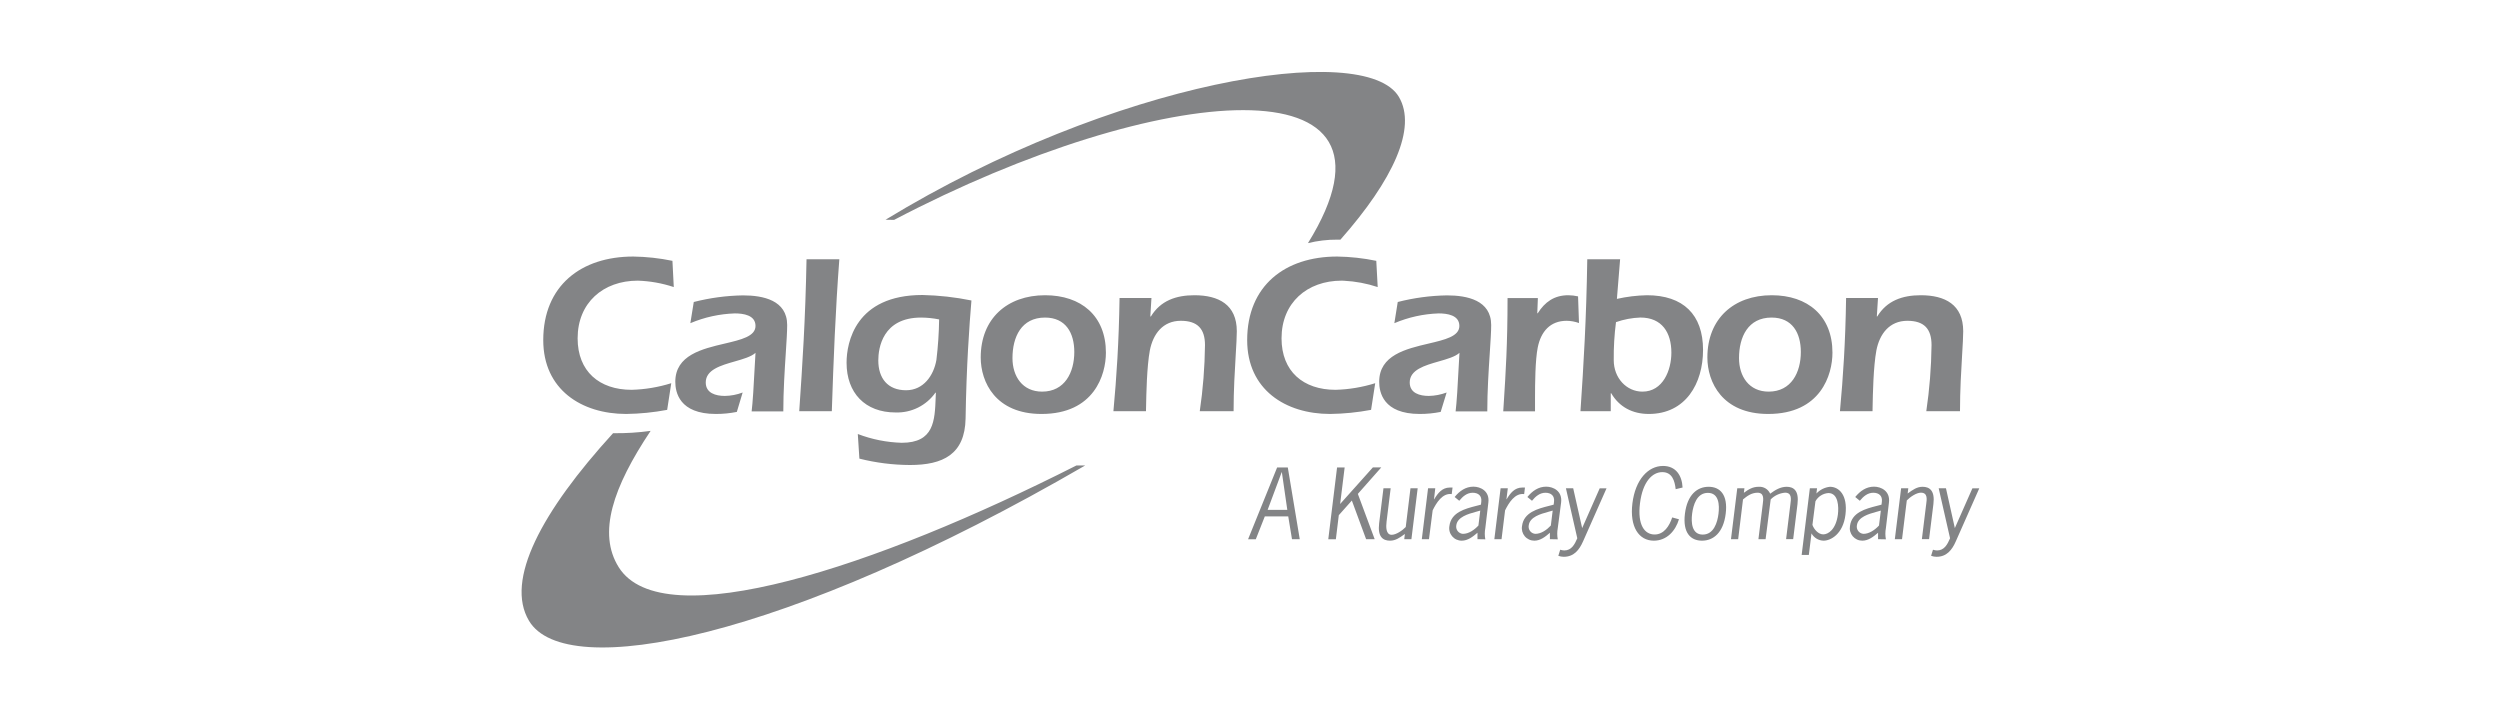 <svg width="278" height="80" viewBox="0 0 278 80" fill="none" xmlns="http://www.w3.org/2000/svg">
<path fill-rule="evenodd" clip-rule="evenodd" d="M149.451 31.219C150.726 31.283 151.987 31.519 153.2 31.922L153.043 29.005C151.612 28.709 150.156 28.549 148.695 28.527C142.891 28.527 138.686 31.769 138.686 37.823C138.686 43.321 142.94 46.032 147.907 46.032C149.436 46.013 150.961 45.86 152.464 45.576L152.923 42.611C151.494 43.059 150.01 43.307 148.512 43.347C144.916 43.347 142.507 41.296 142.507 37.621C142.507 33.67 145.345 31.209 149.196 31.209C149.281 31.212 149.366 31.215 149.451 31.219ZM145.446 27.036C158.173 6.491 128.885 9.007 99.424 24.452L98.471 24.435C123.82 8.994 151.777 4.424 155.55 10.765C157.607 14.225 154.895 20.035 149.056 26.649H148.701C147.604 26.642 146.511 26.773 145.446 27.036ZM157.874 46.032C158.656 46.035 159.437 45.958 160.204 45.804L160.865 43.646C160.232 43.885 159.563 44.014 158.886 44.027C157.874 44.027 156.761 43.721 156.761 42.53C156.761 41.116 158.428 40.638 159.991 40.19C160.919 39.925 161.809 39.67 162.294 39.236C162.069 43.49 161.991 44.629 161.864 45.746H165.386C165.386 43.493 165.538 41.169 165.662 39.275C165.747 37.974 165.819 36.876 165.819 36.144C165.819 33.38 163.134 32.846 160.901 32.846C159.054 32.876 157.218 33.123 155.429 33.582L155.052 35.938C156.613 35.276 158.282 34.908 159.976 34.851C160.914 34.851 162.281 35.03 162.281 36.244C162.281 37.401 160.69 37.775 158.852 38.207C156.34 38.797 153.366 39.496 153.366 42.452C153.366 43.601 153.795 46.032 157.874 46.032ZM170.998 34.832H170.946L171.011 33.146H167.639C167.639 38.237 167.431 41.496 167.225 44.724C167.203 45.062 167.181 45.4 167.16 45.739H170.695V44.167C170.695 42.689 170.718 40.001 170.998 38.634C171.353 36.86 172.391 35.672 174.214 35.672C174.681 35.678 175.144 35.763 175.584 35.922L175.48 32.957C175.123 32.876 174.759 32.834 174.393 32.83C172.821 32.83 171.782 33.592 170.998 34.832ZM175.747 45.729H179.116V43.728H179.168C180.053 45.248 181.524 46.032 183.347 46.032C187.452 46.032 189.379 42.637 189.379 38.913C189.379 34.985 187.175 32.83 183.145 32.83C182.019 32.853 180.898 32.989 179.799 33.237L180.157 28.83H176.505C176.398 35.593 176.102 40.46 175.747 45.729ZM179.448 40.053C179.432 38.638 179.516 37.224 179.698 35.821C180.571 35.515 181.485 35.342 182.41 35.31C184.818 35.31 185.857 36.987 185.857 39.216C185.857 41.169 184.919 43.549 182.641 43.549C180.867 43.549 179.448 42.029 179.448 40.053ZM196.624 46.032C202.467 46.032 203.769 41.674 203.769 39.216C203.769 35.112 201.008 32.83 197.021 32.83C192.79 32.83 189.86 35.441 189.86 39.75C189.86 42.484 191.504 46.032 196.624 46.032ZM196.673 43.549C194.495 43.549 193.379 41.853 193.379 39.825C193.379 37.468 194.381 35.313 196.998 35.313C199.319 35.313 200.253 37.039 200.253 39.141C200.253 41.397 199.205 43.549 196.673 43.549ZM208.752 35.19H208.703L208.833 33.136H205.285C205.211 38.051 204.957 41.905 204.602 45.729H208.225C208.228 45.607 208.23 45.458 208.233 45.285C208.26 43.837 208.317 40.774 208.654 38.962C209.009 37.139 210.1 35.672 212.101 35.672C213.953 35.672 214.787 36.557 214.787 38.38C214.758 40.84 214.563 43.295 214.204 45.729H217.951C217.951 43.408 218.084 41.181 218.188 39.447C218.254 38.341 218.309 37.436 218.309 36.834C218.309 33.868 216.278 32.83 213.592 32.83C211.542 32.83 209.816 33.439 208.752 35.19ZM143.669 59.957H144.532L143.204 51.982H142.016L138.787 59.963H139.646L140.648 57.421H143.252L143.669 59.957ZM142.523 52.51H142.543L143.148 56.695H140.961L142.523 52.51ZM153.597 51.976H152.663L149.023 56.044L149.525 51.982H148.682L147.705 59.963H148.548L148.874 57.288L150.325 55.66L151.911 59.957H152.864L150.993 54.921L153.597 51.976ZM157.646 54.293H156.845L156.318 58.606C155.953 58.987 155.247 59.469 154.755 59.469C154.108 59.469 154.111 58.596 154.186 58.001L154.642 54.296H153.841L153.359 58.202C153.18 59.68 153.769 60.123 154.57 60.123C155.193 60.123 155.665 59.78 156.164 59.418C156.184 59.403 156.204 59.389 156.223 59.374L156.152 59.957H156.949L157.646 54.293ZM159.485 55.517H159.462L159.602 54.293H158.801L158.105 59.957H158.902L159.312 56.751C159.719 55.921 160.403 54.801 161.431 54.944L161.523 54.215H161.213C160.374 54.215 159.885 54.84 159.485 55.517ZM164.296 59.241V59.957L165.168 59.973C165.088 59.56 165.088 59.136 165.168 58.723L165.507 55.882C165.666 54.589 164.615 54.117 163.847 54.117C162.984 54.117 162.31 54.589 161.757 55.266L162.268 55.686C162.655 55.205 163.131 54.794 163.762 54.794C164.393 54.794 164.797 55.139 164.719 55.791L164.68 56.116L164.413 56.188C164.329 56.21 164.244 56.232 164.157 56.254C162.905 56.576 161.36 56.974 161.174 58.495C161.138 58.695 161.146 58.901 161.198 59.097C161.25 59.294 161.345 59.476 161.476 59.632C161.607 59.787 161.771 59.912 161.956 59.997C162.14 60.082 162.341 60.125 162.545 60.123C163.212 60.123 163.778 59.69 164.296 59.241ZM164.075 56.927C164.144 56.907 164.211 56.889 164.273 56.871L164.605 56.777L164.4 58.44C163.951 58.922 163.326 59.364 162.675 59.364C162.562 59.357 162.452 59.326 162.352 59.273C162.252 59.22 162.165 59.147 162.095 59.058C162.026 58.968 161.976 58.865 161.949 58.756C161.922 58.646 161.919 58.532 161.939 58.42C162.056 57.486 163.27 57.149 164.075 56.927ZM167.538 55.517H167.518L167.668 54.296H166.867L166.171 59.96H166.971L167.365 56.751C167.775 55.921 168.459 54.801 169.487 54.944L169.575 54.215H169.269C168.426 54.215 167.941 54.84 167.538 55.517ZM172.349 59.241V59.957L173.224 59.973C173.146 59.56 173.146 59.136 173.224 58.723L173.595 55.882C173.755 54.589 172.707 54.117 171.935 54.117C171.076 54.117 170.402 54.589 169.845 55.266L170.357 55.686C170.747 55.205 171.226 54.794 171.854 54.794C172.482 54.794 172.889 55.139 172.807 55.791L172.768 56.116L172.505 56.188C172.424 56.209 172.341 56.23 172.258 56.251C170.991 56.573 169.439 56.969 169.25 58.495C169.214 58.695 169.223 58.901 169.275 59.097C169.327 59.293 169.422 59.475 169.553 59.63C169.684 59.786 169.847 59.91 170.032 59.996C170.216 60.081 170.417 60.124 170.62 60.123C171.271 60.123 171.838 59.7 172.349 59.241ZM172.133 56.926C172.202 56.907 172.267 56.889 172.329 56.871L172.658 56.777L172.453 58.44C172.004 58.922 171.382 59.364 170.731 59.364C170.618 59.358 170.508 59.327 170.407 59.274C170.307 59.221 170.219 59.148 170.15 59.059C170.08 58.969 170.03 58.866 170.004 58.756C169.977 58.646 169.974 58.532 169.995 58.42C170.109 57.485 171.326 57.149 172.133 56.926ZM173.888 61.916C175.018 61.916 175.613 61.161 176.043 60.185L178.647 54.3H177.888L175.936 58.723L174.939 54.293H174.129L175.395 59.856C175.106 60.533 174.757 61.21 173.947 61.21C173.793 61.204 173.64 61.177 173.494 61.129L173.286 61.806C173.478 61.878 173.682 61.916 173.888 61.916ZM184.848 52.5C185.945 52.5 186.234 53.473 186.335 54.397L187.103 54.212C187.035 52.858 186.345 51.813 184.929 51.813C183.266 51.813 181.85 53.34 181.524 55.966C181.199 58.593 182.244 60.123 183.904 60.123C185.339 60.123 186.312 59.045 186.7 57.743L185.948 57.538C185.642 58.479 185.043 59.436 183.995 59.436C182.885 59.436 182.068 58.388 182.367 55.966C182.667 53.544 183.751 52.5 184.848 52.5ZM190 54.13C188.737 54.13 187.627 55.003 187.364 57.125C187.103 59.251 187.998 60.123 189.261 60.123C190.524 60.123 191.634 59.247 191.898 57.125C192.161 55.003 191.263 54.13 190 54.13ZM189.916 54.807C191.149 54.807 191.218 56.148 191.097 57.125C190.98 58.092 190.576 59.446 189.346 59.446C188.116 59.446 188.041 58.089 188.164 57.125C188.288 56.161 188.682 54.807 189.916 54.807ZM192.484 59.957H193.284L193.822 55.537C194.277 55.166 194.733 54.807 195.423 54.788C196.193 54.788 196.095 55.498 196.016 56.075C196.008 56.137 196 56.198 195.993 56.256L195.537 59.957H196.334L196.901 55.533C197.328 55.102 197.894 54.837 198.499 54.785C199.269 54.785 199.171 55.495 199.092 56.072C199.084 56.134 199.076 56.195 199.069 56.253L198.613 59.954H199.401L199.882 56.048C200.061 54.573 199.472 54.13 198.671 54.13C197.962 54.14 197.418 54.479 196.842 54.899C196.736 54.655 196.557 54.45 196.33 54.312C196.102 54.175 195.838 54.111 195.573 54.13C194.915 54.13 194.463 54.397 193.919 54.798L193.981 54.293H193.184L192.484 59.957ZM200.344 61.711H201.142L201.438 59.312C201.572 59.554 201.767 59.755 202.004 59.898C202.24 60.04 202.51 60.118 202.786 60.123C203.557 60.123 204.947 59.413 205.214 57.239C205.487 55.013 204.469 54.13 203.492 54.13C202.916 54.19 202.38 54.456 201.985 54.879L202.057 54.293H201.256L200.344 61.711ZM202.747 59.423C202.193 59.423 201.708 58.85 201.542 58.368L201.878 55.742C202.021 55.481 202.229 55.26 202.48 55.101C202.731 54.941 203.019 54.847 203.316 54.827C204.433 54.827 204.478 56.367 204.374 57.219C204.156 58.879 203.3 59.423 202.747 59.423ZM208.84 59.241V59.957L209.712 59.973C209.634 59.56 209.634 59.136 209.712 58.723L210.051 55.882C210.21 54.589 209.162 54.117 208.391 54.117C207.531 54.117 206.858 54.589 206.301 55.266L206.812 55.686C207.203 55.205 207.681 54.794 208.309 54.794C208.938 54.794 209.344 55.139 209.263 55.791L209.224 56.116L208.957 56.188C208.874 56.209 208.789 56.231 208.702 56.254C207.451 56.576 205.907 56.973 205.718 58.495C205.683 58.695 205.691 58.901 205.744 59.097C205.796 59.293 205.891 59.475 206.022 59.63C206.153 59.786 206.316 59.91 206.5 59.996C206.685 60.081 206.886 60.124 207.089 60.123C207.756 60.123 208.322 59.69 208.84 59.241ZM208.624 56.926C208.693 56.907 208.759 56.889 208.82 56.871L209.149 56.777L208.944 58.44C208.495 58.922 207.857 59.364 207.222 59.364C207.109 59.358 206.999 59.327 206.899 59.274C206.799 59.221 206.711 59.148 206.641 59.059C206.572 58.969 206.522 58.866 206.495 58.756C206.469 58.646 206.466 58.532 206.487 58.42C206.601 57.485 207.818 57.149 208.624 56.926ZM210.705 59.957H211.506L212.036 55.647C212.401 55.266 213.107 54.785 213.599 54.785C214.373 54.785 214.272 55.505 214.191 56.083C214.183 56.141 214.175 56.198 214.168 56.253L213.713 59.954H214.513L214.995 56.048C215.177 54.573 214.585 54.13 213.784 54.13C213.161 54.13 212.689 54.474 212.19 54.836L212.131 54.879L212.202 54.293H211.405L210.705 59.957ZM215.34 61.916C216.47 61.916 217.065 61.161 217.492 60.185L220.096 54.3H219.331L217.378 58.723L216.391 54.293H215.581L216.847 59.856C216.557 60.533 216.209 61.21 215.399 61.21C215.245 61.204 215.092 61.177 214.946 61.129L214.738 61.806C214.93 61.878 215.134 61.916 215.34 61.916ZM68.802 63.075C66.426 59.286 68.17 54.173 72.35 47.913C70.966 48.105 69.57 48.191 68.174 48.171C60.225 56.884 56.13 64.527 58.828 69.038C62.926 75.896 87.274 71.128 120.673 51.761H119.696C97.383 63.059 73.694 70.874 68.802 63.075ZM74.924 31.922C73.631 31.493 72.283 31.253 70.921 31.209C67.07 31.209 64.232 33.67 64.232 37.621C64.232 41.296 66.64 43.347 70.237 43.347C71.733 43.307 73.216 43.059 74.644 42.611L74.189 45.576C72.686 45.86 71.161 46.013 69.632 46.032C64.665 46.032 60.41 43.321 60.41 37.823C60.41 31.769 64.616 28.527 70.419 28.527C71.883 28.548 73.341 28.708 74.775 29.005L74.924 31.922ZM81.936 45.804C81.168 45.958 80.388 46.035 79.605 46.032C75.523 46.032 75.094 43.601 75.094 42.452C75.094 39.496 78.069 38.797 80.582 38.207C82.421 37.775 84.012 37.401 84.012 36.244C84.012 35.03 82.645 34.851 81.708 34.851C80.008 34.906 78.333 35.275 76.767 35.938L77.147 33.582C78.936 33.123 80.773 32.876 82.619 32.846C84.849 32.846 87.534 33.38 87.534 36.144C87.534 36.876 87.463 37.974 87.378 39.275L87.378 39.275C87.255 41.169 87.104 43.493 87.104 45.746H83.582C83.71 44.629 83.784 43.49 84.012 39.236C83.528 39.67 82.637 39.925 81.71 40.19C80.146 40.638 78.479 41.116 78.479 42.53C78.479 43.721 79.595 44.027 80.608 44.027C81.283 44.016 81.952 43.887 82.583 43.646L81.936 45.804ZM88.875 45.729C89.23 40.521 89.559 35.593 89.686 28.83H93.334C92.905 34.454 92.683 40.102 92.498 45.729H88.875ZM95.388 48.262C96.949 48.859 98.6 49.189 100.271 49.238C103.857 49.238 103.949 46.809 104.048 44.188C104.055 44.013 104.062 43.838 104.069 43.663H104.02C103.522 44.369 102.856 44.94 102.082 45.325C101.308 45.709 100.451 45.895 99.587 45.866C96.192 45.866 94.138 43.688 94.138 40.333C94.138 38.1 95.115 32.804 102.575 32.804C104.406 32.843 106.23 33.047 108.024 33.413C107.796 36.101 107.464 40.736 107.373 46.54C107.298 50.54 104.841 51.709 101.189 51.709C99.292 51.701 97.403 51.462 95.564 50.999L95.388 48.262ZM102.429 35.313C98.122 35.313 97.667 38.734 97.667 40.079C97.667 42.054 98.705 43.396 100.756 43.396C102.683 43.396 103.825 41.768 104.128 40.027C104.309 38.531 104.41 37.026 104.431 35.519C103.771 35.387 103.101 35.319 102.429 35.313ZM122.977 39.216C122.977 41.674 121.675 46.032 115.816 46.032C110.7 46.032 109.056 42.484 109.056 39.75C109.056 35.441 111.985 32.83 116.217 32.83C120.214 32.83 122.977 35.112 122.977 39.216ZM112.587 39.825C112.587 41.853 113.704 43.549 115.881 43.549C118.417 43.549 119.462 41.397 119.462 39.141C119.462 37.039 118.525 35.313 116.207 35.313C113.577 35.313 112.587 37.468 112.587 39.825ZM127.915 35.19H127.98C129.045 33.439 130.766 32.83 132.82 32.83C135.502 32.83 137.533 33.868 137.533 36.834C137.533 37.436 137.479 38.341 137.413 39.447V39.447L137.413 39.447C137.309 41.182 137.175 43.408 137.175 45.729H133.413C133.772 43.295 133.966 40.84 133.995 38.38C133.995 36.557 133.159 35.672 131.31 35.672C129.308 35.672 128.221 37.139 127.863 38.962C127.526 40.774 127.469 43.837 127.442 45.284V45.284C127.439 45.458 127.436 45.607 127.433 45.729H123.811C124.165 41.905 124.419 38.051 124.494 33.136H128.042L127.915 35.19Z" fill="#838486"/>
</svg>
